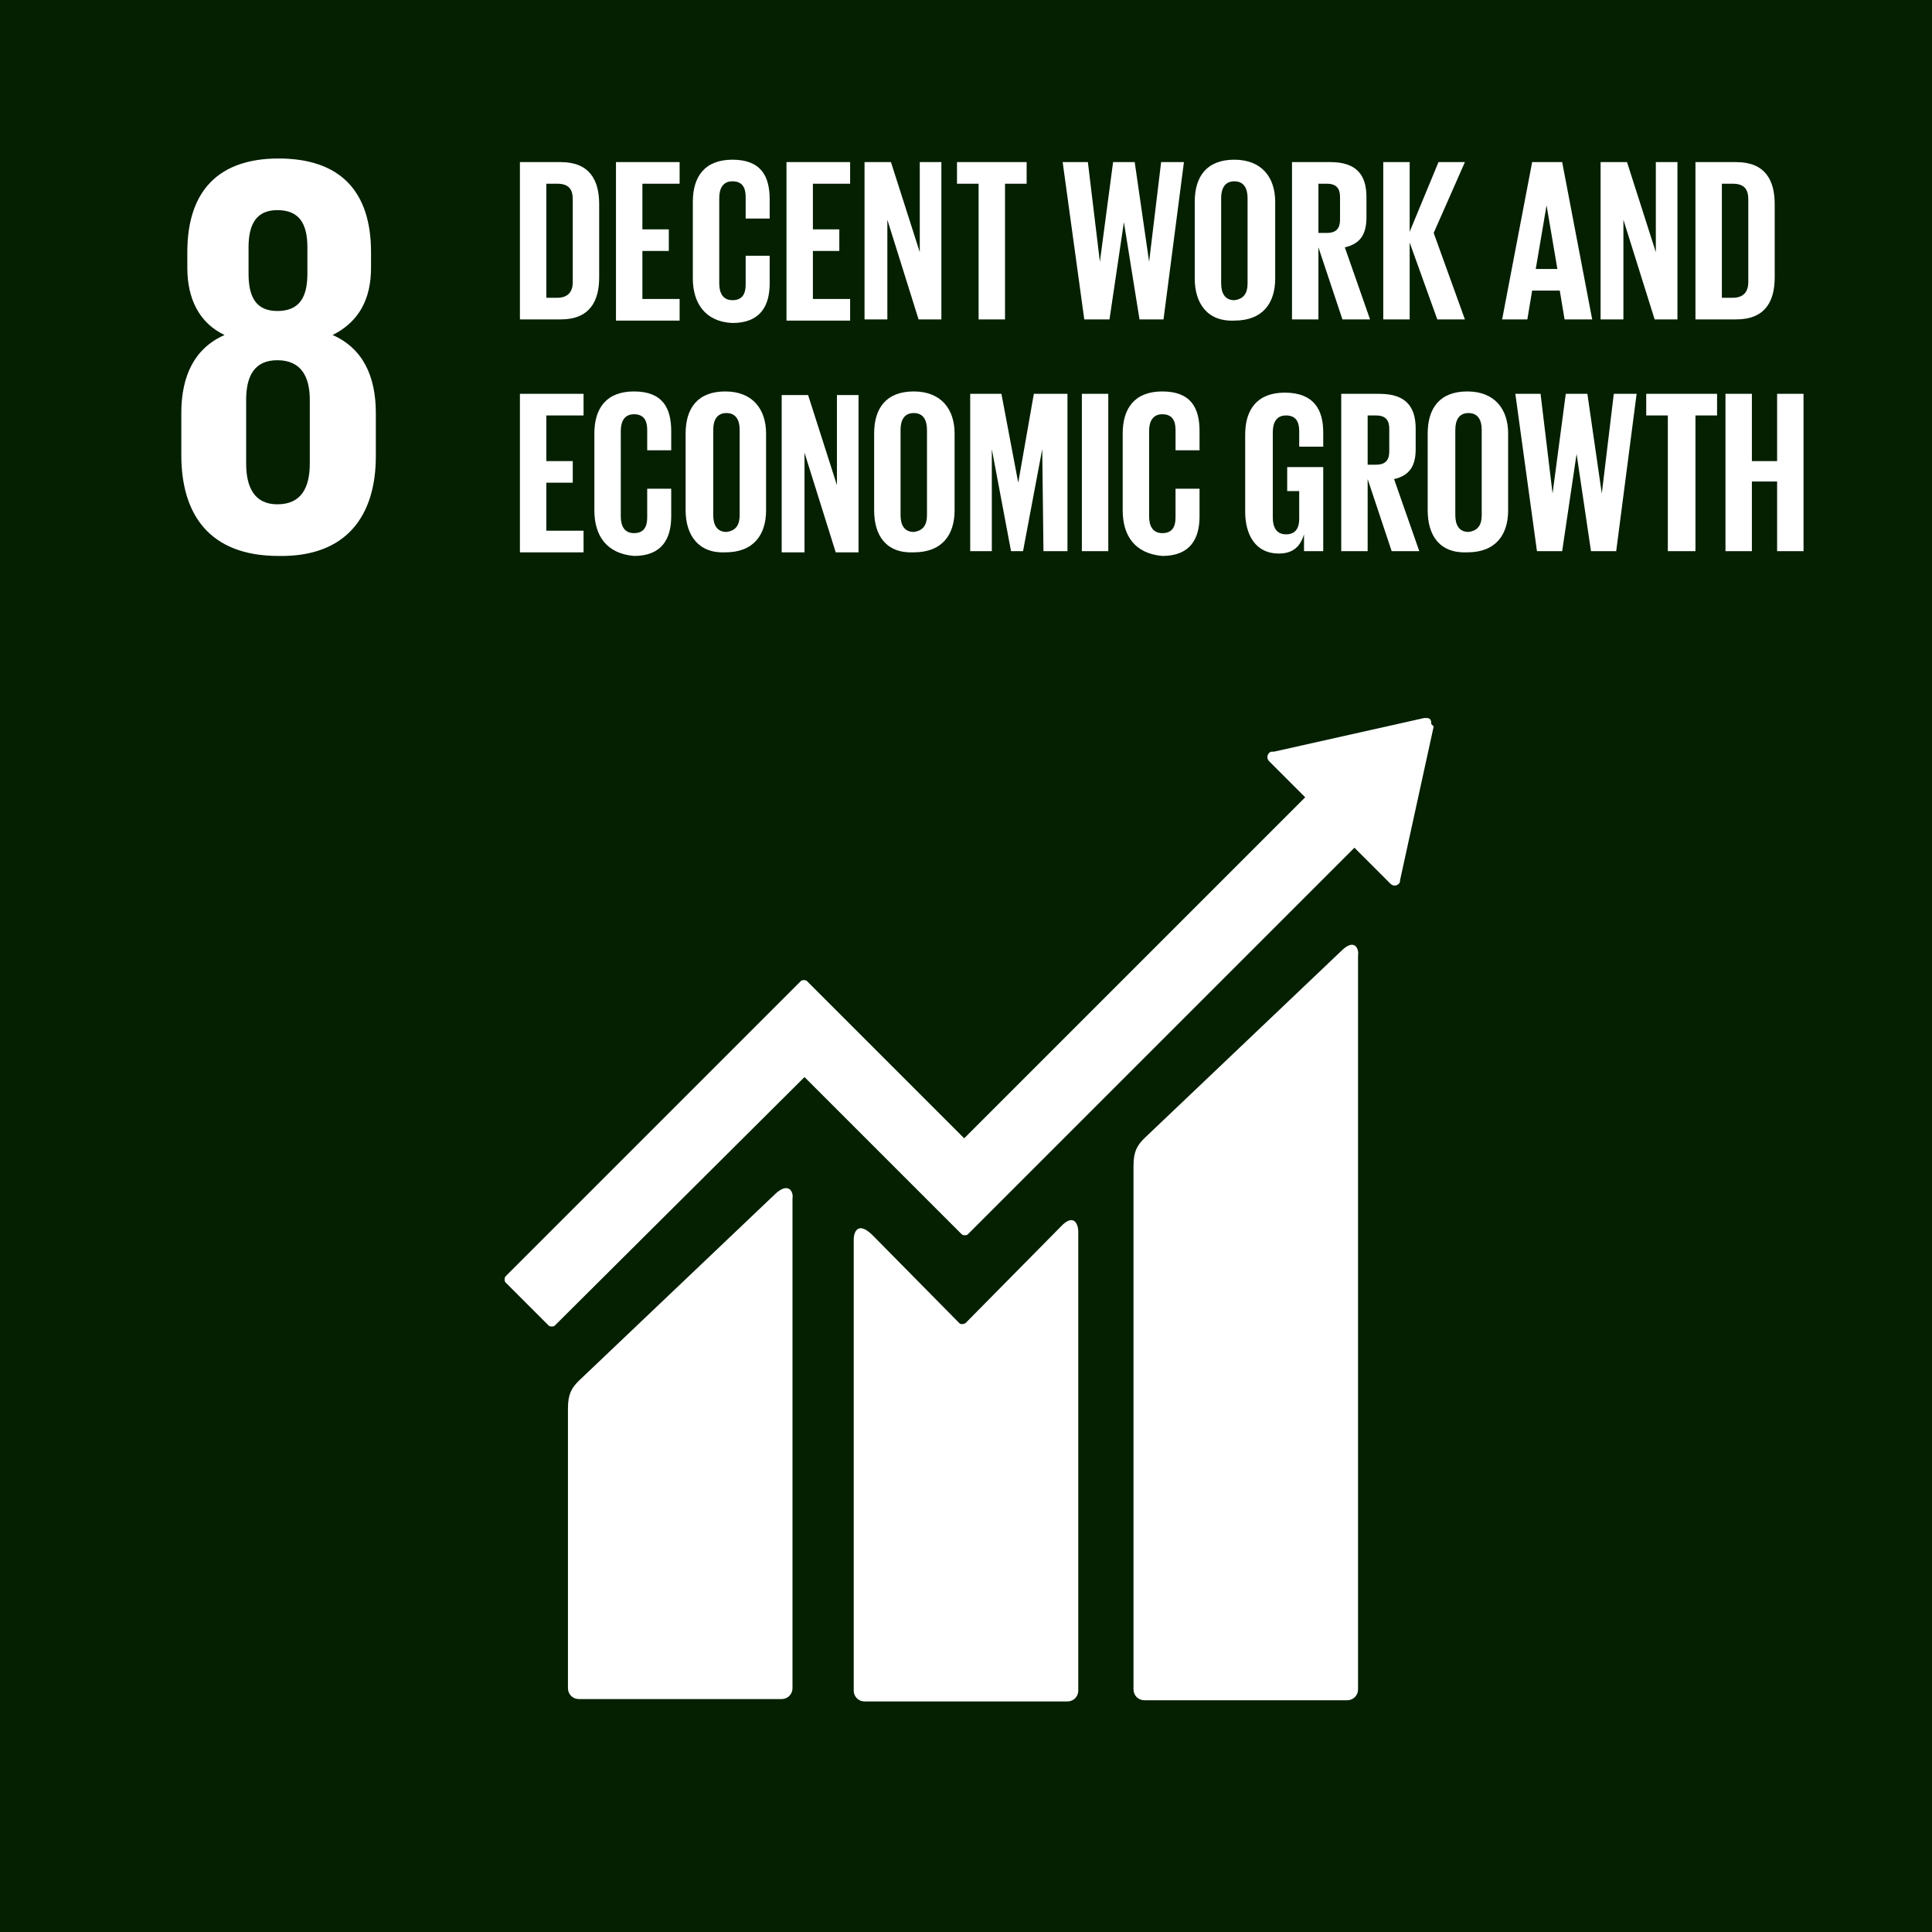 <?xml version="1.0" encoding="UTF-8" standalone="no"?><svg xmlns="http://www.w3.org/2000/svg" xmlns:xlink="http://www.w3.org/1999/xlink" fill="#000000" height="160.9" preserveAspectRatio="xMidYMid meet" version="1" viewBox="0.0 0.0 160.9 160.9" width="160.9" zoomAndPan="magnify"><g><g id="change1_1"><path d="M0,0h160.9v160.9H0V0z" fill="#042000"/></g><g id="change2_4"><path d="M31.3,38v-3.6c0-3.1-1.1-5.4-3.6-6.5c2.2-1.1,3.2-3,3.2-5.6V21c0-5.1-2.6-7.8-7.7-7.8c-5,0-7.6,2.7-7.6,7.8 v1.3c0,2.6,1,4.6,3.1,5.6c-2.5,1.1-3.6,3.4-3.6,6.5v3.5c0,4.9,2.3,8.4,8.1,8.4C28.9,46.4,31.3,42.9,31.3,38 M20.7,20.6 c0-2,0.7-3.1,2.4-3.1c1.8,0,2.5,1.1,2.5,3.1v2.2c0,2-0.7,3.1-2.5,3.1s-2.4-1.2-2.4-3.1V20.6z M25.8,38.6c0,2-0.7,3.4-2.7,3.4 c-1.9,0-2.6-1.4-2.6-3.4v-5.3c0-2,0.7-3.3,2.6-3.3c2,0,2.7,1.4,2.7,3.3V38.6z" fill="#ffffff"/></g><g fill="#ffffff" id="change2_1"><path d="M111.7,79.2L95.3,94.8c-0.6,0.6-0.9,1.1-0.9,2.3v43.6c0,0.5,0.4,0.9,0.9,0.9h16.9c0.5,0,0.9-0.4,0.9-0.9 V79.6C113.2,79,112.8,78.1,111.7,79.2 M64.6,99.4L48.2,115c-0.6,0.6-0.9,1.1-0.9,2.3v23.3c0,0.5,0.4,0.9,0.9,0.9h16.9 c0.5,0,0.9-0.4,0.9-0.9V99.8C66.1,99.3,65.7,98.4,64.6,99.4" fill="inherit"/><path d="M119.2,60.3c0-0.1,0-0.3-0.1-0.4s-0.2-0.1-0.3-0.1h-0.2l-12.5,2.8h-0.2c-0.1,0-0.2,0.1-0.2,0.1 c-0.2,0.2-0.2,0.5,0,0.7l0.1,0.1l2.9,2.9L80.3,94.8L67.2,81.7c-0.1-0.1-0.4-0.1-0.5,0l-3.6,3.6l-21,21c-0.1,0.1-0.1,0.4,0,0.5 l3.6,3.6c0.1,0.1,0.4,0.1,0.5,0L67,89.7l9.5,9.5l3.6,3.6c0.1,0.1,0.4,0.1,0.5,0l32.2-32.2l3,3c0.2,0.2,0.5,0.2,0.7,0 c0.1-0.1,0.1-0.2,0.1-0.3l2.8-12.8L119.2,60.3L119.2,60.3z" fill="inherit"/><path d="M88.3,102.2l-7.9,8c-0.2,0.1-0.4,0.1-0.5,0l-7.2-7.3c-1.3-1.3-1.6-0.2-1.6,0.3v37.6c0,0.5,0.4,0.9,0.9,0.9 h16.9c0.5,0,0.9-0.4,0.9-0.9v-38.2C89.8,101.9,89.4,101,88.3,102.2" fill="inherit"/></g><g id="change2_3"><path d="M49.9,17v6.1c0,2-0.8,3.5-3.2,3.5h-3.4V13.5h3.4C49.1,13.5,49.9,15,49.9,17z M46.4,24.8 c0.9,0,1.3-0.5,1.3-1.3v-6.9c0-0.8-0.3-1.3-1.3-1.3h-0.9v9.5L46.4,24.8L46.4,24.8z M51.3,13.5h5.3v1.8h-3.1v3.8h2.2v1.8h-2.2v4 h3.1v1.8h-5.3V13.5L51.3,13.5z M57.7,23.2v-6.4c0-2.1,1-3.5,3.3-3.5c2.4,0,3.1,1.4,3.1,3.3v1.6h-2v-1.8c0-0.8-0.3-1.3-1.1-1.3 s-1.1,0.6-1.1,1.4v7.1c0,0.8,0.3,1.4,1.1,1.4s1.1-0.5,1.1-1.3v-2.4h2v2.3c0,1.9-0.8,3.3-3.1,3.3C58.7,26.8,57.7,25.2,57.7,23.2z M65.5,13.5h5.3v1.8h-3.1v3.8h2.2v1.8h-2.2v4h3.1v1.8h-5.3V13.5L65.5,13.5z M73.9,18.3v8.3H72V13.5h2.2l2.4,7.5v-7.5h1.8v13.1 h-1.9L73.9,18.3z M79.6,13.5h5.9v1.8h-1.8v11.3h-2.2V15.3h-1.8v-1.8H79.6z M93.6,18.5l-1.2,8.1h-2.1l-1.8-13.1h2.1l1,8.3l1.1-8.3 h1.8l1.2,8.3l1-8.3h1.9l-1.7,13.1h-2L93.6,18.5z M99.5,23.2v-6.4c0-2.1,1-3.5,3.3-3.5s3.4,1.5,3.4,3.5v6.4c0,2-1,3.5-3.4,3.5 C100.5,26.8,99.5,25.2,99.5,23.2z M103.9,23.6v-7.1c0-0.8-0.3-1.4-1.1-1.4s-1.1,0.6-1.1,1.4v7.1c0,0.8,0.3,1.4,1.1,1.4 C103.6,24.9,103.9,24.4,103.9,23.6z M109.8,20.6v6h-2.2V13.5h3.2c2.2,0,3,1.1,3,2.9v1.7c0,1.4-0.5,2.2-1.8,2.5l2.1,6h-2.3 L109.8,20.6L109.8,20.6z M109.8,15.3v4.1h0.7c0.8,0,1.1-0.4,1.1-1.1v-1.9c0-0.7-0.3-1.1-1.1-1.1L109.8,15.3L109.8,15.3z M117.4,20.2v6.4h-2.2V13.5h2.2v5.8l2.4-5.8h2.2l-2.6,5.9l2.6,7.2h-2.3L117.4,20.2L117.4,20.2z M125.1,26.6l2.5-13.1h2.5l2.5,13.1 h-2.3l-0.4-2.4h-2.3l-0.4,2.4H125.1L125.1,26.6z M127.9,22.4h1.8l-0.9-5.3L127.9,22.4z M135.2,18.3v8.3h-1.9V13.5h2.2l2.4,7.5 v-7.5h1.8v13.1h-1.9L135.2,18.3z M147.8,17v6.1c0,2-0.8,3.5-3.2,3.5h-3.4V13.5h3.4C147,13.5,147.8,15,147.8,17z M144.3,24.8 c0.9,0,1.3-0.5,1.3-1.3v-6.9c0-0.8-0.3-1.3-1.3-1.3h-0.9v9.5L144.3,24.8L144.3,24.8z" fill="#ffffff"/></g><g id="change2_2"><path d="M43.3,32.8h5.3v1.8h-3.1v3.8h2.2v1.8h-2.2v4h3.1V46h-5.3V32.8L43.3,32.8z M49.5,42.5v-6.4 c0-2.1,1-3.5,3.3-3.5c2.4,0,3.1,1.4,3.1,3.3v1.6h-2v-1.7c0-0.8-0.3-1.3-1.1-1.3s-1.1,0.6-1.1,1.4V43c0,0.8,0.3,1.4,1.1,1.4 s1.1-0.5,1.1-1.3v-2.4h2V43c0,1.9-0.8,3.3-3.1,3.3C50.5,46.1,49.5,44.6,49.5,42.5z M57.1,42.5v-6.4c0-2.1,1-3.5,3.3-3.5 s3.4,1.5,3.4,3.5v6.4c0,2-1,3.5-3.4,3.5C58.2,46.1,57.1,44.6,57.1,42.5z M61.6,42.9v-7.1c0-0.8-0.3-1.4-1.1-1.4s-1.1,0.6-1.1,1.4 v7.1c0,0.8,0.3,1.4,1.1,1.4C61.3,44.2,61.6,43.7,61.6,42.9z M67,37.7V46h-1.9V32.9h2.2l2.4,7.5v-7.5h1.8V46h-1.9L67,37.7z M72.8,42.5v-6.4c0-2.1,1-3.5,3.3-3.5s3.4,1.5,3.4,3.5v6.4c0,2-1,3.5-3.4,3.5C73.8,46.1,72.8,44.6,72.8,42.5z M77.2,42.9v-7.1 c0-0.8-0.3-1.4-1.1-1.4S75,35,75,35.8v7.1c0,0.8,0.3,1.4,1.1,1.4C76.9,44.2,77.2,43.7,77.2,42.9z M86.8,37.4l-1.6,8.5h-1l-1.6-8.5 v8.5h-1.8V32.8h2.6l1.4,7.4l1.3-7.4h2.8v13.1h-2L86.8,37.4L86.8,37.4z M90.1,32.8h2.2v13.1h-2.2V32.8z M93.5,42.5v-6.4 c0-2.1,1-3.5,3.3-3.5c2.4,0,3.1,1.4,3.1,3.3v1.6h-2v-1.7c0-0.8-0.3-1.3-1.1-1.3s-1.1,0.6-1.1,1.4V43c0,0.8,0.3,1.4,1.1,1.4 s1.1-0.5,1.1-1.3v-2.4h2V43c0,1.9-0.8,3.3-3.1,3.3C94.5,46.1,93.5,44.6,93.5,42.5z M107.1,38.9h3.1v7h-1.6v-1.4 c-0.3,1-0.9,1.6-2.1,1.6c-1.9,0-2.8-1.5-2.8-3.5v-6.4c0-2.1,1-3.5,3.3-3.5c2.4,0,3.2,1.4,3.2,3.3v1.2h-2v-1.3 c0-0.8-0.3-1.3-1.1-1.3S106,35.2,106,36v7.1c0,0.8,0.3,1.4,1.1,1.4c0.7,0,1.1-0.4,1.1-1.3v-2.3h-1v-2L107.1,38.9L107.1,38.9z M113.9,39.9v6h-2.2V32.8h3.2c2.2,0,3,1.1,3,2.9v1.7c0,1.4-0.5,2.2-1.8,2.5l2.1,6h-2.3L113.9,39.9z M113.9,34.6v4.1h0.7 c0.8,0,1.1-0.4,1.1-1.1v-1.9c0-0.7-0.3-1.1-1.1-1.1H113.9z M118.9,42.5v-6.4c0-2.1,1-3.5,3.3-3.5s3.4,1.5,3.4,3.5v6.4 c0,2-1,3.5-3.4,3.5C119.9,46.1,118.9,44.6,118.9,42.5z M123.4,42.9v-7.1c0-0.8-0.3-1.4-1.1-1.4s-1.1,0.6-1.1,1.4v7.1 c0,0.8,0.3,1.4,1.1,1.4C123.1,44.2,123.4,43.7,123.4,42.9z M131.3,37.8l-1.2,8.1H128l-1.8-13.1h2.1l1,8.3l1.1-8.3h1.8l1.2,8.3 l1-8.3h1.9l-1.7,13.1h-2.1L131.3,37.8L131.3,37.8z M137.1,32.8h5.9v1.8h-1.8v11.3h-2.3V34.6h-1.8V32.8z M148,40.1h-2.1v5.8h-2.2 V32.8h2.2v5.6h2.1v-5.6h2.2v13.1H148V40.1z" fill="#ffffff"/></g></g></svg>